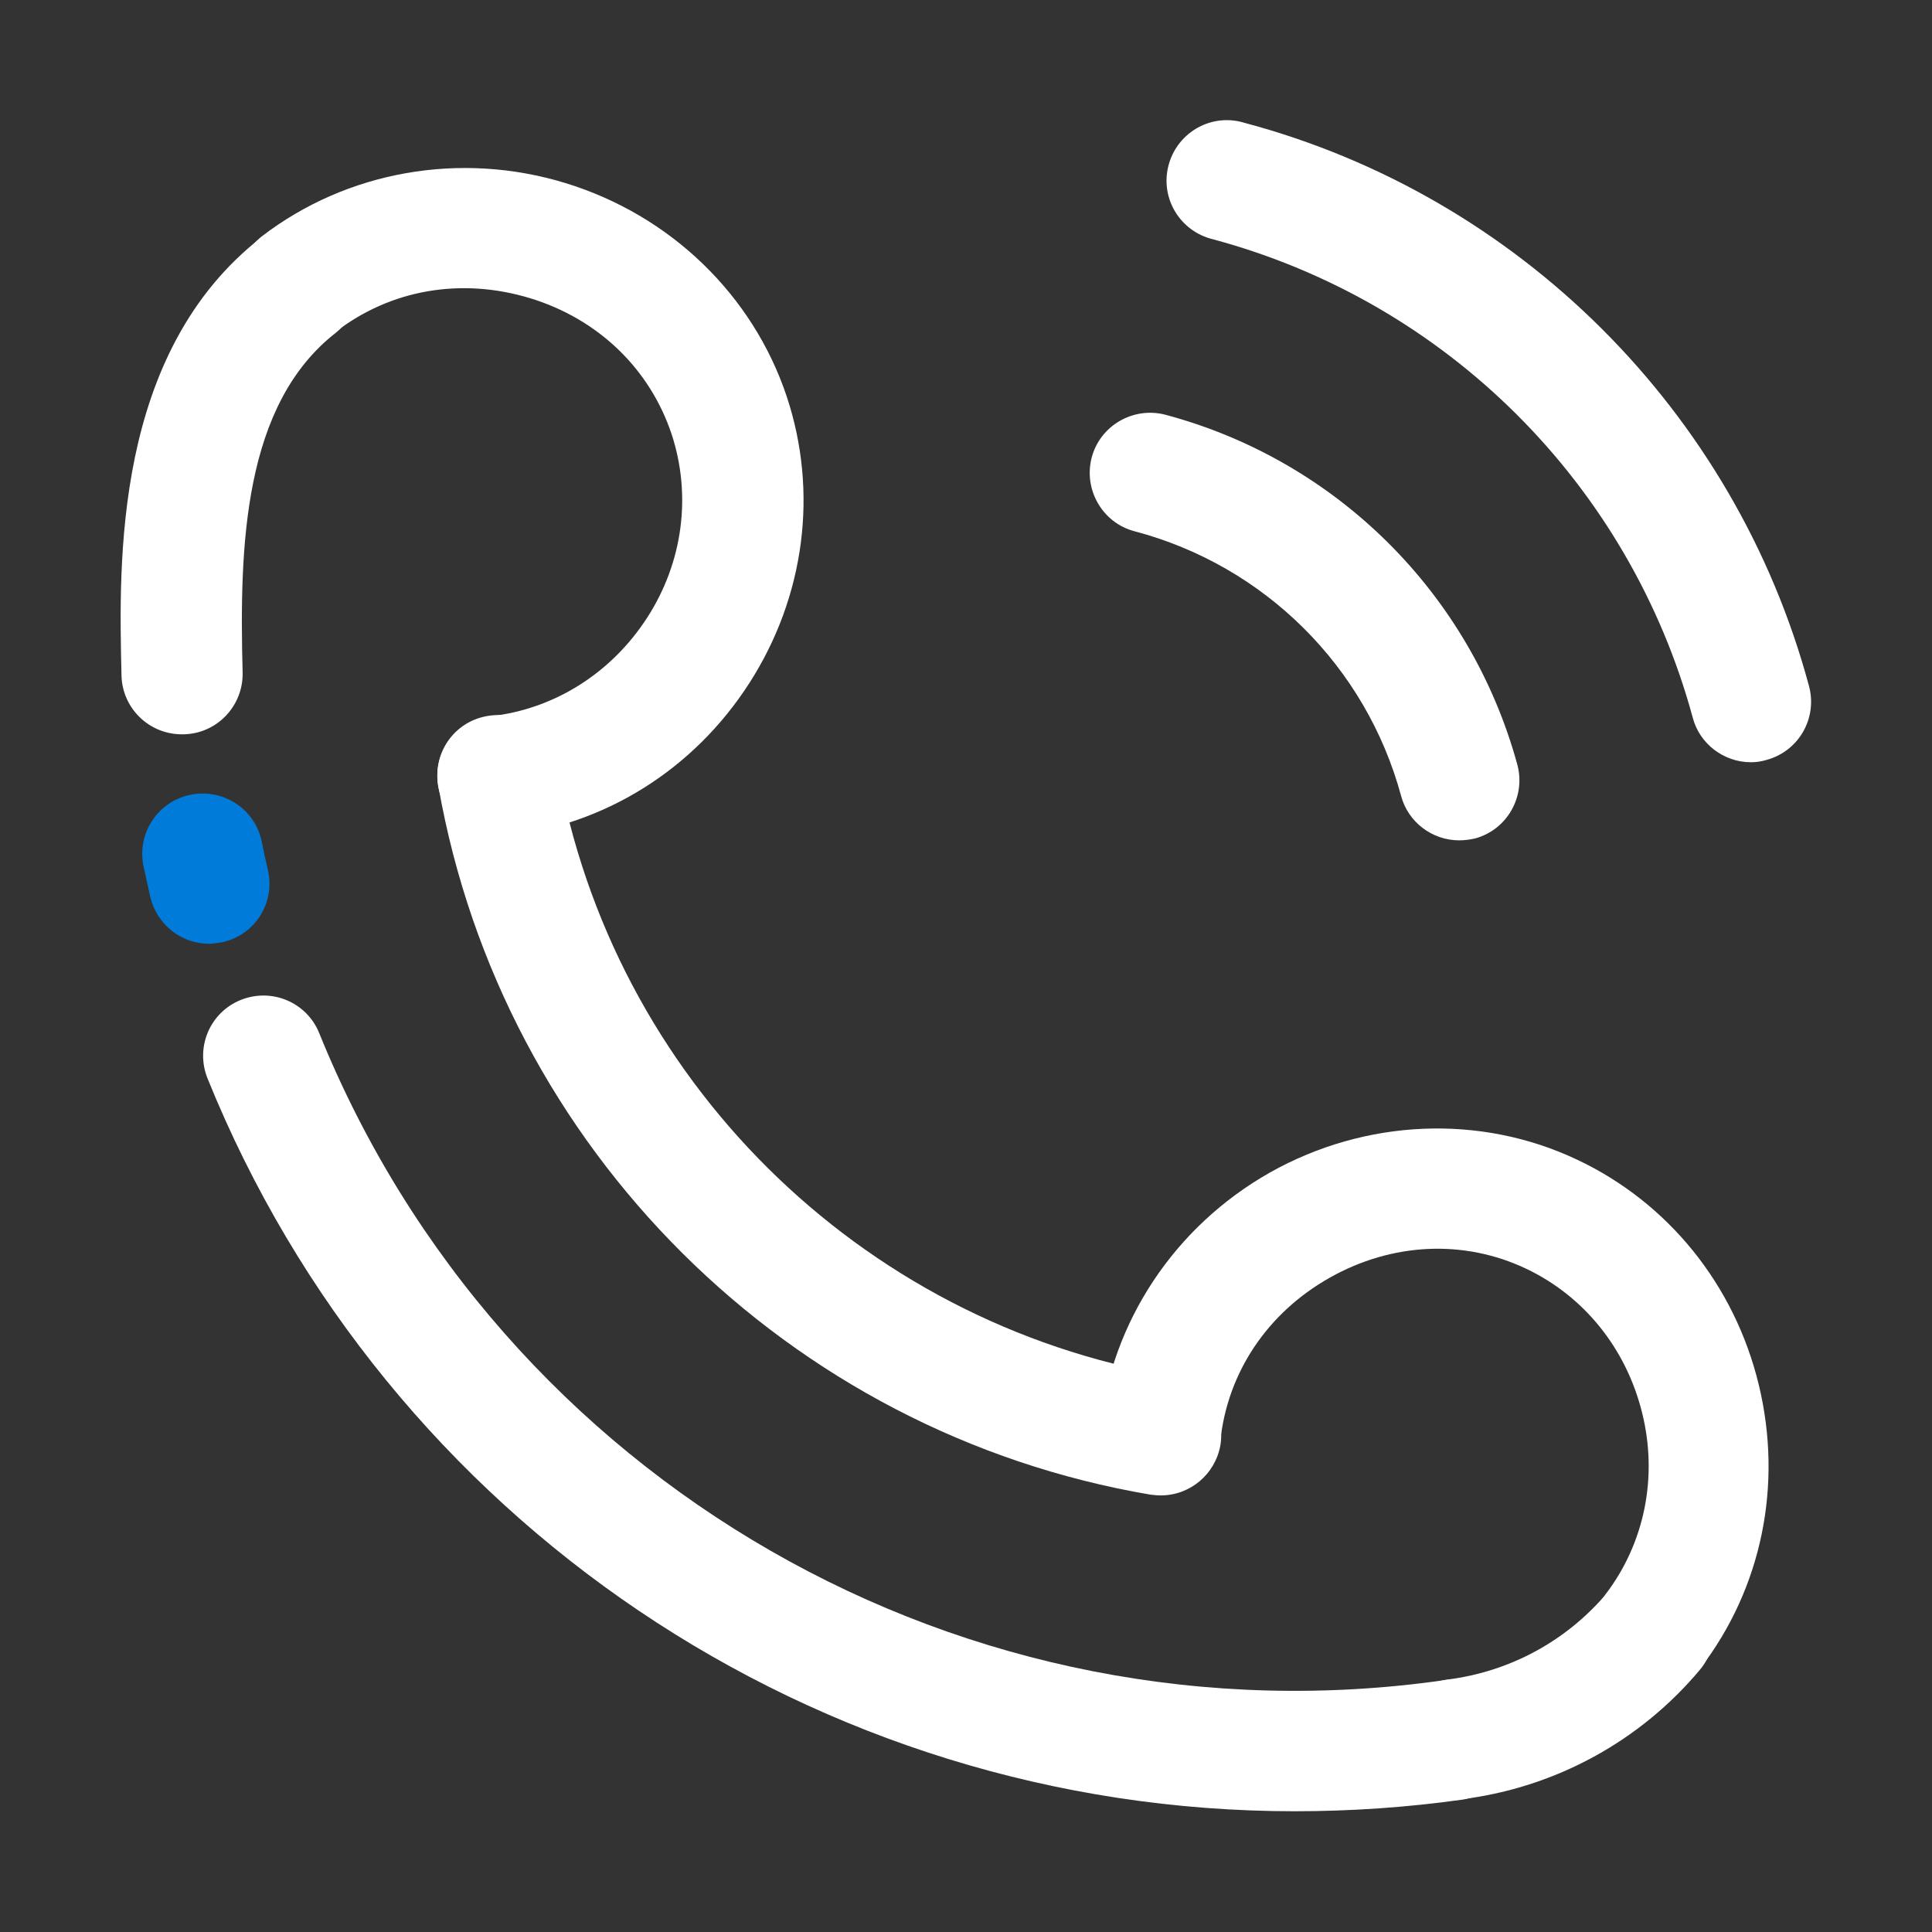 <?xml version="1.0" encoding="UTF-8"?> <svg xmlns="http://www.w3.org/2000/svg" xmlns:xlink="http://www.w3.org/1999/xlink" version="1.1" id="Layer_1" x="0px" y="0px" viewBox="0 0 512 512" style="enable-background:new 0 0 512 512;" xml:space="preserve"><rect x="0" y="0" width="512" height="512" fill="#333333" stroke="none"/> <style type="text/css"> .st0{fill:#FFFFFF;} .st1{fill:#007BDA;} </style> <g> <path class="st0" d="M343.1,480C216.5,480,102.5,403.2,55,285.8c-3.3-8.2,0.6-17.5,8.8-20.8c8.2-3.3,17.5,0.6,20.8,8.8l0,0 c48.2,119,171.5,189.8,298.6,171.4c8.8-1.1,16.8,5,17.9,13.8c1.1,8.6-4.8,16.5-13.4,17.9C372.8,479,357.9,480,343.1,480z"></path> <path class="st1" d="M55.4,250.1c-7.5,0-13.9-5.2-15.6-12.5c-0.6-2.7-1.2-5.5-1.8-8.2c-1.7-8.7,3.9-17.1,12.6-18.8 s17.1,3.9,18.8,12.6c0.5,2.5,1,4.9,1.6,7.4c2,8.6-3.4,17.2-12.1,19.1C57.8,249.9,56.6,250.1,55.4,250.1L55.4,250.1z"></path> <path class="st0" d="M386.7,222.7c-7.2,0-13.6-4.9-15.4-11.8c-9.3-34.3-36.2-61-70.6-70.1c-8.5-2.2-13.6-11-11.4-19.5c0,0,0,0,0,0 c2.2-8.5,11-13.6,19.5-11.4c0,0,0,0,0,0c45.4,12.1,80.9,47.4,93.3,92.7c2.3,8.5-2.7,17.3-11.2,19.6 C389.6,222.5,388.1,222.7,386.7,222.7z M464,202c-7.2,0-13.6-4.9-15.4-11.8C431.8,128.3,383.3,80,321.4,63.4 c-8.6-2.1-13.9-10.7-11.8-19.3s10.7-13.9,19.3-11.8c0.2,0.1,0.5,0.1,0.7,0.2c72.8,19.3,130.2,76.5,149.8,149.3 c2.3,8.5-2.7,17.3-11.3,19.6C466.8,201.8,465.4,202,464,202z M307.6,396.3c-0.9,0-1.8-0.1-2.7-0.2c-96-16.3-171.8-91.7-188.7-187.6 c-1.7-8.7,4-17.1,12.7-18.7c8.7-1.7,17.1,4,18.7,12.7c0,0.2,0.1,0.3,0.1,0.5c14.5,82.6,79.9,147.5,162.6,161.6 c8.7,1.5,14.6,9.8,13.1,18.5C322,390.7,315.4,396.3,307.6,396.3L307.6,396.3z"></path> <path class="st0" d="M131.9,221.7c-8.8,0-16-7.2-16-16c0-8.2,6.1-15,14.2-15.9c16.8-1.9,31.9-11.4,41.4-26.1 c9.5-14.7,11.8-32.4,6.5-48.6c-5.8-17.4-19.5-30.6-37.6-36.1c-18.2-5.5-36.9-2.3-51.5,9c-7.1,5.3-17.1,3.8-22.4-3.3 c-5.2-6.9-3.9-16.6,2.8-22C91.9,45.3,122,40,149.8,48.5c27.8,8.5,49.7,29.6,58.7,56.6c8.4,25.3,4.8,53-9.9,75.9 c-14.7,22.9-38.3,37.7-64.8,40.6C133.1,221.7,132.5,221.7,131.9,221.7L131.9,221.7z"></path> <path class="st0" d="M48.2,194.6c-8.7,0-15.8-6.9-16-15.6C31.5,149.1,30,93.4,69.4,62.8c7.1-5.3,17.1-3.7,22.4,3.4 c5.1,6.9,3.9,16.5-2.7,21.9c-24.6,19.1-25.7,56.5-24.8,90.1c0.2,8.8-6.7,16.2-15.6,16.4L48.2,194.6L48.2,194.6z M438.2,448.3 c-8.8,0-16-7.1-16-16c0-3.5,1.2-7,3.3-9.8c10.3-13.5,13.9-31,9.7-48c-4.2-17.1-15.4-31-30.8-38.3c-16.5-7.8-35.5-6.9-52,2.4 c-16.5,9.3-27.1,25.1-29,43.3c-1.2,8.8-9.3,14.9-18.1,13.7c-8.3-1.2-14.4-8.6-13.8-17c3-28.3,19.8-53.6,45.1-67.9 c25.3-14.2,55.7-15.5,81.3-3.4c24.2,11.4,41.8,33.2,48.2,59.7c6.4,26.5,0.8,53.8-15.4,75C447.9,446,443.2,448.3,438.2,448.3 L438.2,448.3z"></path> <path class="st0" d="M385.5,477c-8.8-0.1-15.9-7.3-15.8-16.2c0.1-8,6-14.6,13.9-15.7c16.6-2.1,31.7-10.3,42.4-23.1 c5.7-6.8,15.8-7.6,22.5-2s7.6,15.8,2,22.5l0,0c-15.9,19-38.4,31.2-62.9,34.3C386.9,476.9,386.2,477,385.5,477z"></path> </g> </svg> 